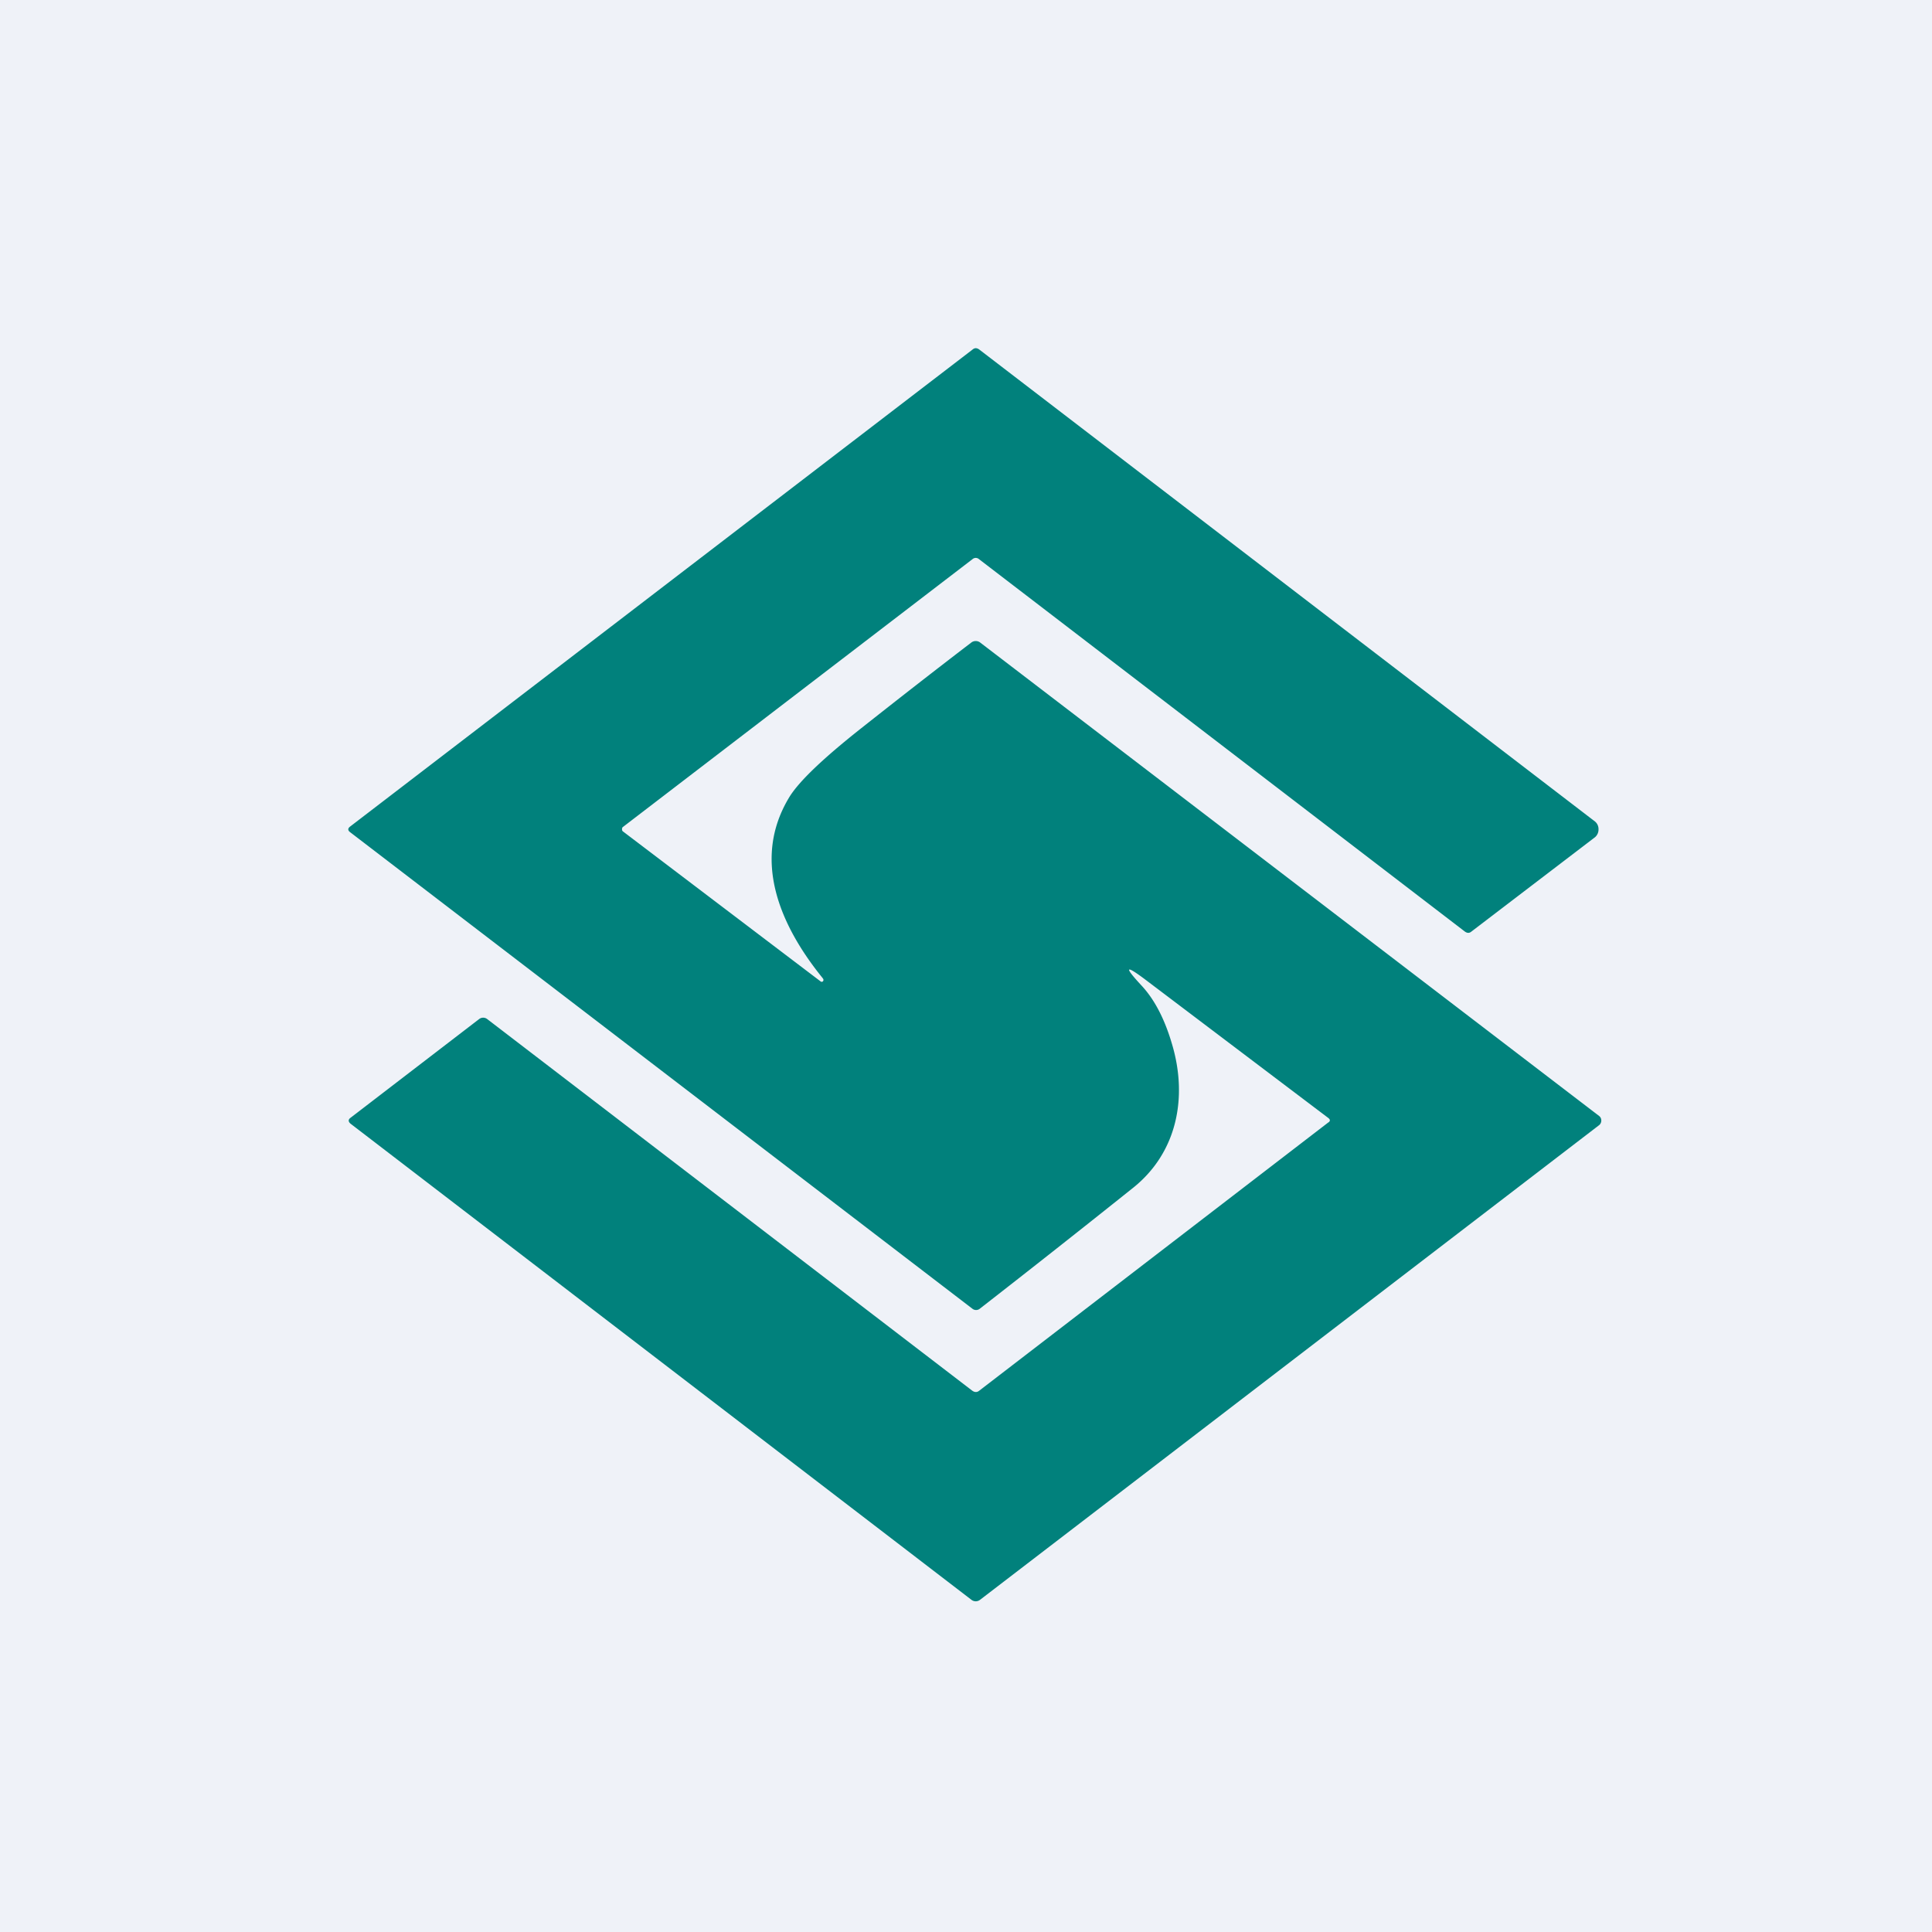 <?xml version="1.0" encoding="UTF-8"?>
<!-- generated by Finnhub -->
<svg viewBox="0 0 55.5 55.5" xmlns="http://www.w3.org/2000/svg">
<path d="M 0,0 H 55.5 V 55.5 H 0 Z" fill="rgb(239, 242, 248)"/>
<path d="M 23.63,28.095 C 22.41,26.59 21.58,24.69 22.68,22.89 C 22.96,22.44 23.64,21.79 24.74,20.92 C 25.79,20.09 26.84,19.27 27.9,18.46 A 0.21,0.21 0 0,1 28.16,18.46 L 45.94,32.06 A 0.16,0.16 0 0,1 46,32.19 A 0.17,0.17 0 0,1 45.94,32.32 L 28.15,45.96 A 0.2,0.2 0 0,1 27.91,45.96 L 10.07,32.28 C 10,32.22 10,32.16 10.07,32.11 L 13.77,29.27 A 0.19,0.19 0 0,1 13.99,29.27 L 27.93,39.95 C 28,40 28.07,40 28.13,39.95 L 38.15,32.25 C 38.22,32.21 38.22,32.16 38.15,32.11 L 32.94,28.17 C 32.32,27.7 32.27,27.75 32.8,28.32 C 33.17,28.72 33.46,29.28 33.67,30 C 34.13,31.55 33.8,33.13 32.54,34.13 A 434.21,434.21 0 0,1 28.14,37.6 A 0.17,0.17 0 0,1 27.94,37.6 L 10.05,23.9 C 9.99,23.85 9.99,23.8 10.05,23.75 L 27.94,10.04 C 28,9.99 28.06,9.99 28.13,10.04 L 45.82,23.6 A 0.28,0.28 0 0,1 45.92,23.82 A 0.29,0.29 0 0,1 45.82,24.05 L 42.27,26.76 C 42.21,26.81 42.15,26.81 42.08,26.76 L 28.12,16.06 A 0.14,0.14 0 0,0 27.94,16.06 L 17.89,23.76 A 0.07,0.07 0 0,0 17.87,23.82 A 0.07,0.07 0 0,0 17.89,23.88 L 23.57,28.19 A 0.05,0.05 0 0,0 23.64,28.19 A 0.06,0.06 0 0,0 23.64,28.11 Z" fill="rgb(1, 129, 124)"/>
</svg>
